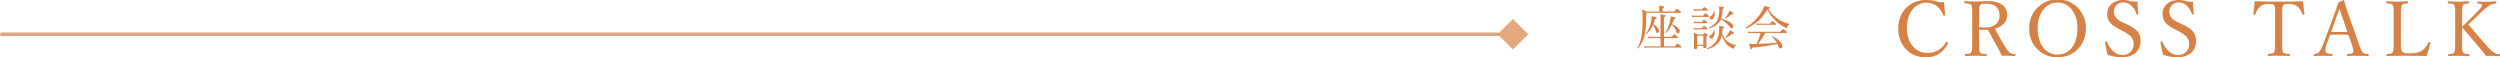 <svg xmlns="http://www.w3.org/2000/svg" viewBox="0 0 981.05 22.47"><defs><style>.cls-1{opacity:0.8;}.cls-2,.cls-3{fill:#cd6116;}.cls-3{opacity:0.55;}</style></defs><g id="レイヤー_2" data-name="レイヤー 2"><g id="main"><g class="cls-1"><path class="cls-2" d="M763.31,5.79c0,.21-.06.3-.3.36a.35.35,0,0,1-.48-.21A9.38,9.38,0,0,0,760,2.34a7,7,0,0,0-4-1.29c-4.47,0-7.74,4-7.74,10.11,0,5.43,3.33,9.6,7.95,9.6a8,8,0,0,0,7.38-4.14c.12-.15.24-.21.6,0a.35.35,0,0,1,.21.54c-1.71,3.09-4.29,5.34-8.61,5.34-6.3,0-10.86-4.59-10.86-11.25S749.48,0,755.84,0a15.08,15.08,0,0,1,3.66.45,6.82,6.82,0,0,0,3.33.33C763,2.37,763.13,4.23,763.31,5.79Z"/><path class="cls-2" d="M776.64,16.5c0,3,0,3.39.33,4s1.2.6,2.31.72c.24,0,.3.09.3.42s-.06.36-.3.36c-1.29-.06-2.76-.12-4-.12s-2.73.06-3.9.12c-.24,0-.3-.09-.3-.36s.06-.39.3-.42c1-.12,1.86-.15,2.19-.72s.36-2,.36-4V5.85c0-2.85,0-3.18-.33-3.81s-1.38-.63-2.52-.75c-.18,0-.24-.06-.24-.36s.06-.45.24-.45c1.29.06,2.85.12,4,.12s3-.15,4.92-.15c5.49,0,7.68,2.4,7.68,5.46,0,2.22-1.44,4.41-4.83,5.34,1.2,2.31,2.58,4.77,4.17,7.29a6.78,6.78,0,0,0,1.8,2.25,5,5,0,0,0,1.83.42c.18,0,.24.09.24.39s-.09.39-.27.39c-1.11-.06-2-.12-2.85-.12s-1.35,0-2.25,0a20.26,20.26,0,0,0-1.11-2.31c-1.47-2.64-2.91-5.25-4.35-7.89-.36,0-.9.06-1.32.06-.75,0-1.44,0-2.16-.09Zm0-5.85a16.28,16.28,0,0,0,2.16.15c4.26,0,5.85-2.13,5.85-4.71,0-2.94-1.62-4.62-5.22-4.62-1,0-2,0-2.4.57s-.39,2.16-.39,3.81Z"/><path class="cls-2" d="M818.56,11.16c0,6.54-4.71,11.31-11.13,11.31a10.84,10.84,0,0,1-11.1-11.25,11.12,11.12,0,1,1,22.23-.06Zm-18.93,0c0,6.24,3.15,10.26,7.8,10.26s7.8-4,7.8-10.17S812,1,807.43,1,799.63,5.1,799.63,11.16Z"/><path class="cls-2" d="M831.54,11.37c-3-1.53-4.65-3-4.65-6S829.35,0,833.25,0a8.39,8.39,0,0,1,2.64.42,7.37,7.37,0,0,0,2.91.15c0,1.5.21,3.24.33,4.8,0,.15-.06.24-.36.3s-.33-.06-.36-.21c-1-2.79-2.85-4.5-5.1-4.5a3.55,3.55,0,0,0-3.75,3.72c0,1.47.72,2.79,3.36,4.05l1.53.72C838,11.1,840,12.6,840,16.11s-2.28,6.36-7.53,6.36a16.6,16.6,0,0,1-5.4-1,39.53,39.53,0,0,1-1-4.83c0-.15,0-.3.3-.36s.42,0,.48.18c1.23,3.06,3.51,5.1,5.94,5.1a4.17,4.17,0,0,0,4.5-4.23c0-2.43-1.44-3.69-4.38-5.19Z"/><path class="cls-2" d="M853.28,11.37c-3-1.53-4.65-3-4.65-6S851.09,0,855,0a8.39,8.39,0,0,1,2.64.42,7.37,7.37,0,0,0,2.91.15c0,1.5.21,3.24.33,4.8,0,.15-.06.24-.36.3s-.33-.06-.36-.21c-1-2.79-2.85-4.5-5.1-4.5a3.55,3.55,0,0,0-3.75,3.72c0,1.47.72,2.79,3.36,4.05l1.53.72c3.51,1.65,5.58,3.15,5.58,6.66s-2.28,6.36-7.53,6.36a16.6,16.6,0,0,1-5.4-1,39.53,39.53,0,0,1-1-4.83c0-.15,0-.3.3-.36s.42,0,.48.18c1.23,3.06,3.51,5.1,5.94,5.1a4.17,4.17,0,0,0,4.5-4.23c0-2.43-1.44-3.69-4.38-5.19Z"/><path class="cls-2" d="M892.79,5.88c0-2.73,0-3.18-.33-3.78s-1.17-.54-1.92-.54a5.53,5.53,0,0,0-3.51.93,7.29,7.29,0,0,0-2,3.09c-.06.18-.15.27-.45.21s-.33-.15-.33-.36c.21-1.5.42-3.42.54-4.95,3.3.15,6.36.15,9.45.15s6.24,0,9.54-.15c.12,1.53.33,3.45.51,4.95,0,.21,0,.3-.3.36s-.42,0-.48-.21a6.87,6.87,0,0,0-2-3.09,5.54,5.54,0,0,0-3.6-.93c-.75,0-1.53-.06-1.95.6s-.39,2-.39,3.72V16.53c0,3,0,3.3.33,3.93s1.35.6,2.43.72c.21,0,.27.09.27.39s-.06.42-.27.42c-1.26-.09-2.94-.12-4.14-.12s-2.79,0-3.93.12c-.21,0-.27-.09-.27-.39s.06-.39.27-.42c1-.12,1.86-.15,2.19-.72s.33-1.95.33-3.93Z"/><path class="cls-2" d="M921.55,13.68c-1-.06-2.31-.12-3.45-.12s-2.43.06-3.75.12l-1.2,3.3c-.63,1.71-.75,2.73-.48,3.39s1.29.72,2.4.84c.18,0,.27.09.27.39s-.06.39-.3.39c-1.11-.06-2.58-.09-3.66-.09s-2.1,0-3.06.09c-.24,0-.3-.06-.3-.39s.06-.36.3-.39a2.77,2.77,0,0,0,1.71-.78,12.67,12.67,0,0,0,1.8-3.57l3.57-9.51c1.47-4,1.77-4.83,2.22-6.36l1.92-.93a.29.29,0,0,1,.33.24c.57,1.86,1,3.36,2.37,7.2l3.39,9.6a13.94,13.94,0,0,0,1.47,3.36c.48.6,1,.66,2.1.75.27,0,.33.09.33.39s-.06.39-.33.39c-1.2-.06-2.82-.09-4-.09s-2.73,0-3.93.09c-.21,0-.27-.06-.27-.39s.06-.36.27-.39c1-.09,2-.15,2.16-.75s0-1.5-.57-3.09Zm-2.1-6.15c-.69-1.95-1-3-1.41-4.11-.39,1.11-.78,2.19-1.47,4.08l-1.8,5c1.05.06,2.22.06,3.33.06s2.13,0,3.06-.06Z"/><path class="cls-2" d="M942.15,16.53c0,1.29,0,2.91.42,3.6s1.56.81,2.91.81c3,0,4.29-.6,5.22-1.26a9.17,9.17,0,0,0,2.25-3c.09-.21.15-.27.48-.18s.36.24.3.42A39.42,39.42,0,0,1,952.17,22c-2.61-.09-5.16-.12-7.59-.12s-5.28,0-7.83.12c-.18,0-.24-.09-.24-.39s.06-.36.24-.39c1-.12,1.86-.15,2.22-.72s.36-2,.36-4V5.88c0-2.85,0-3.21-.33-3.84s-1.17-.6-2.31-.72c-.21,0-.27-.06-.27-.36s.06-.48.27-.48c1.23.09,2.76.18,4,.18s2.76-.09,4-.18c.24,0,.3.09.3.48s-.06.33-.3.36c-1,.12-1.83.15-2.16.72s-.36,2-.36,3.84Z"/><path class="cls-2" d="M966.17,16.53c0,3,0,3.36.36,4s1.14.6,2.28.72c.21,0,.27.09.27.39s-.06.39-.27.39c-1.29-.09-2.82-.12-4-.12s-2.73,0-3.87.12c-.21,0-.27-.09-.27-.39s.06-.36.27-.39c1-.12,1.8-.12,2.16-.72s.36-2,.36-4V5.88c0-2.85,0-3.18-.33-3.84s-1.23-.6-2.34-.72c-.18,0-.24,0-.24-.36s.06-.48.24-.48c1.23.12,2.82.18,4,.18s2.67-.06,3.84-.18c.24,0,.3.09.3.45s-.06.36-.3.39c-1,.12-1.71.15-2.07.72s-.39,2-.39,3.84v4.53c.93-.78,1.59-1.41,2.4-2.22l3.3-3.33c1.92-1.92,2.25-2.43,2.1-3-.09-.36-.93-.42-1.5-.48-.21,0-.27,0-.27-.39s.06-.39.27-.39c1.11.09,2.28.09,3.39.09s2.37-.06,3.51-.18c.21,0,.24.09.24.45s-.06.36-.24.39a5.82,5.82,0,0,0-2.55.9,21.59,21.59,0,0,0-3.63,3L970.34,8c-.69.66-1.17,1.08-1.71,1.62,1.83,2.13,4,4.68,7.26,8.34a13.24,13.24,0,0,0,3,2.82,5.32,5.32,0,0,0,1.95.48c.18,0,.24.09.24.39s-.06.39-.27.39c-1-.09-1.92-.12-2.73-.12s-1.62,0-2.52,0c-.81-1.08-1.53-2-2.55-3.21-2.43-2.82-4.8-5.61-6.81-8Z"/></g><g class="cls-1"><path class="cls-2" d="M657,4.51c.83-1,.94-1,1.06-1s.25.06,1.12.76c.43.33.48.46.48.59s-.07.17-.25.17H646v.85a33,33,0,0,1-.7,8.3A12.69,12.69,0,0,1,642.82,19c-.07.09-.31,0-.26-.13a15.9,15.9,0,0,0,1.65-5,48.59,48.59,0,0,0,.35-7.3,24.26,24.26,0,0,0-.11-2.87,9.3,9.3,0,0,1,1.7.85h5V3.4A5.92,5.92,0,0,0,651,2.22c1.85.2,2.09.35,2.09.57s-.14.32-.66.5V4.51Zm-5.42,10.42H648.2a8.76,8.76,0,0,0-1.37.11l-.2-.71a6.94,6.94,0,0,0,1.52.13h3.47V9.12c0-1.78,0-2.79-.09-3.44,1.87.18,2.09.33,2.09.55s-.15.32-.65.5v7.73H656c.8-.9,1-1,1.06-1s.26.1,1,.76c.37.3.46.43.46.54s-.05.17-.26.17H653V18.2h4.22c.83-1,1-1.05,1.07-1.05s.3.07,1.11.79c.37.33.48.43.48.54s-.05.18-.24.18H646.72a7.67,7.67,0,0,0-1.4.11l-.19-.7a9.88,9.88,0,0,0,1.54.13h5Zm-.57-2.8a.74.74,0,0,1-.67.8c-.33,0-.48-.17-.59-.7a6.24,6.24,0,0,0-1.09-2.41,9.85,9.85,0,0,1-2.59,3.53c-.07.08-.26,0-.2-.13A13.17,13.17,0,0,0,648,8.1a11.15,11.15,0,0,0,.16-1.74c1.8.43,2,.5,2,.74s-.23.28-.65.37a20.58,20.58,0,0,1-.65,2C650.24,10.38,651.05,11.36,651.05,12.13Zm8.14.17a.72.72,0,0,1-.65.79c-.39,0-.5-.11-.78-.92A6,6,0,0,0,656,9.71,10.6,10.6,0,0,1,653.66,13c-.08.06-.24-.05-.19-.13a15.87,15.87,0,0,0,1.85-4.49,10.5,10.5,0,0,0,.3-2c1.72.5,1.9.57,1.9.83s-.18.26-.64.33a14.79,14.79,0,0,1-.71,1.93C658.15,10.39,659.19,11.41,659.19,12.3Z"/><path class="cls-2" d="M663.87,6a5,5,0,0,0,1.35.15h3.14c.67-.85.8-.92.91-.92s.26.07,1,.68c.31.29.4.41.4.52s0,.18-.24.18h-5.21a7.61,7.61,0,0,0-1.17.11Zm.72,2.48a4.78,4.78,0,0,0,1.2.13h2.05c.61-.76.76-.85.87-.85s.26.09.95.65c.27.24.35.38.35.5s-.06.16-.24.16h-4a6.36,6.36,0,0,0-1,.11Zm0-4.94a5.73,5.73,0,0,0,1.31.15h2c.69-.81.82-.91.93-.91s.26.1,1,.71c.3.24.39.38.39.5s-.06.16-.24.16h-4.07a6.6,6.6,0,0,0-1.11.11Zm0,7.4a4.78,4.78,0,0,0,1.2.13h2.09c.59-.76.74-.85.85-.85s.26.09.94.65c.28.24.35.38.35.5s0,.16-.24.16h-4a5.73,5.73,0,0,0-1,.11ZM666,18.68c0,.39-.25.59-.73.59s-.56-.16-.56-.5.06-1.05.06-3.27a20.72,20.72,0,0,0-.1-2.68,12.94,12.94,0,0,1,1.5.72h2.13c.52-.56.63-.63.74-.63s.24.07.76.48c.25.24.33.33.33.44s-.08.26-.48.54v.94c0,1.85,0,2.76,0,3s-.25.55-.74.55-.52-.13-.52-.46V18H666ZM668.42,14H666v3.55h2.43Zm9.47,2.26a7.4,7.4,0,0,0,3.42,1.4c.09,0,.07.17,0,.21a1.18,1.18,0,0,0-.89,1c0,.15-.13.24-.24.24a1.29,1.29,0,0,1-.57-.22,7.4,7.4,0,0,1-2.24-1.77,8.19,8.19,0,0,1-1.66-3.33,7.53,7.53,0,0,1-1,2.49c-1,1.5-2.53,2.43-4.84,3.06-.13,0-.19-.23-.08-.28A8,8,0,0,0,673.56,16a8.81,8.81,0,0,0,1.07-4.79c0-.28,0-.57,0-1,1.72.18,2,.28,2,.52s-.13.29-.63.44c0,.63-.07,1.24-.14,1.87A6.07,6.07,0,0,0,677.89,16.26Zm2.27-5.83a.62.62,0,0,1-.57.67c-.3,0-.46-.11-1.2-1a11.07,11.07,0,0,0-3.11-2.53,4.41,4.41,0,0,1-.59,1.12,7.17,7.17,0,0,1-4,2.39c-.12,0-.18-.22-.07-.28a7.35,7.35,0,0,0,3.15-2.6,8.63,8.63,0,0,0,.88-4.59,9.29,9.29,0,0,0-.07-1.11c1.87.24,2,.28,2,.52s-.09.26-.57.44a9.69,9.69,0,0,1-.06,1.09,14.88,14.88,0,0,1-.48,2.74C678.26,8,680.16,9.29,680.16,10.43Zm-9.39,4.05c0-.28.14-.48.48-.7a2.33,2.33,0,0,0,1.2-1.92.12.12,0,0,1,.22,0,5.18,5.18,0,0,1,.15,1.14c0,1.2-.54,2.11-1.37,2.11A.66.66,0,0,1,670.77,14.48ZM670.91,7c0-.26.06-.36.56-.73a2.55,2.55,0,0,0,1-1.92c0-.09.2-.11.22,0a5.42,5.42,0,0,1,.15,1.28c0,1.16-.43,2-1.22,2A.67.67,0,0,1,670.91,7Zm6,.09a13.27,13.27,0,0,0,1.3-1.8,5.88,5.88,0,0,0,.46-1.12c1.37.75,1.65,1,1.65,1.16s-.17.26-.8.24a10.08,10.08,0,0,1-2.44,1.7C677,7.29,676.87,7.14,676.94,7.05Zm.1,7.62a11,11,0,0,0,1.36-1.74,4.82,4.82,0,0,0,.54-1.13c1.29.78,1.57,1,1.57,1.22s-.15.24-.77.22a9.71,9.71,0,0,1-2.52,1.61C677.13,14.91,677,14.74,677,14.67Z"/><path class="cls-2" d="M698,7.64a13.23,13.23,0,0,0,4.31,1.74c.09,0,.06.2,0,.22-.46.06-.74.35-1,1.09,0,.2-.15.28-.27.28a2.14,2.14,0,0,1-.74-.32,15.78,15.78,0,0,1-3.09-2.1,16.32,16.32,0,0,1-3.65-4.81,17,17,0,0,1-8.5,7.49c-.11,0-.24-.21-.13-.28a19.61,19.61,0,0,0,6.49-6.53,12.14,12.14,0,0,0,1-2.16c1.87.53,2.13.66,2.13.87s-.13.24-.65.35A13.45,13.45,0,0,0,698,7.64Zm-5.27,5.25a27.6,27.6,0,0,1-2.79,4.31c2.44,0,4.88-.18,7.3-.41a9.27,9.27,0,0,0-1.94-2.38c-.07-.06,0-.22.13-.19,2.39,1,4,2.67,4,3.89a.85.85,0,0,1-.75.94c-.39,0-.52-.15-.87-1a9,9,0,0,0-.37-.83,71.15,71.15,0,0,1-9.86,1.48c-.15.54-.24.67-.43.67s-.27-.1-.79-2.2a12.81,12.81,0,0,0,1.74.09c.42,0,.81,0,1.2,0a19.79,19.79,0,0,0,1.55-4.31h-3.51a8.41,8.41,0,0,0-1.28.11l-.18-.7a6.94,6.94,0,0,0,1.46.13h11.26c.83-1,1-1.07,1.07-1.07s.26.07,1.15.79c.39.33.48.46.48.57s-.07.17-.24.17ZM689.2,9.16a6.34,6.34,0,0,0,1.38.13h4c.74-.87.87-1,1-1s.24.1,1,.74c.35.28.44.39.44.52s-.07.17-.25.17h-6.26a6.64,6.64,0,0,0-1.18.11Z"/></g><path class="cls-3" d="M587.7,14.14H.7a.7.7,0,1,1,0-1.4h587a.7.7,0,1,1,0,1.4Z"/><rect class="cls-3" x="589.46" y="9.2" width="8.49" height="8.49" transform="translate(164.38 423.75) rotate(-45)"/></g></g></svg>